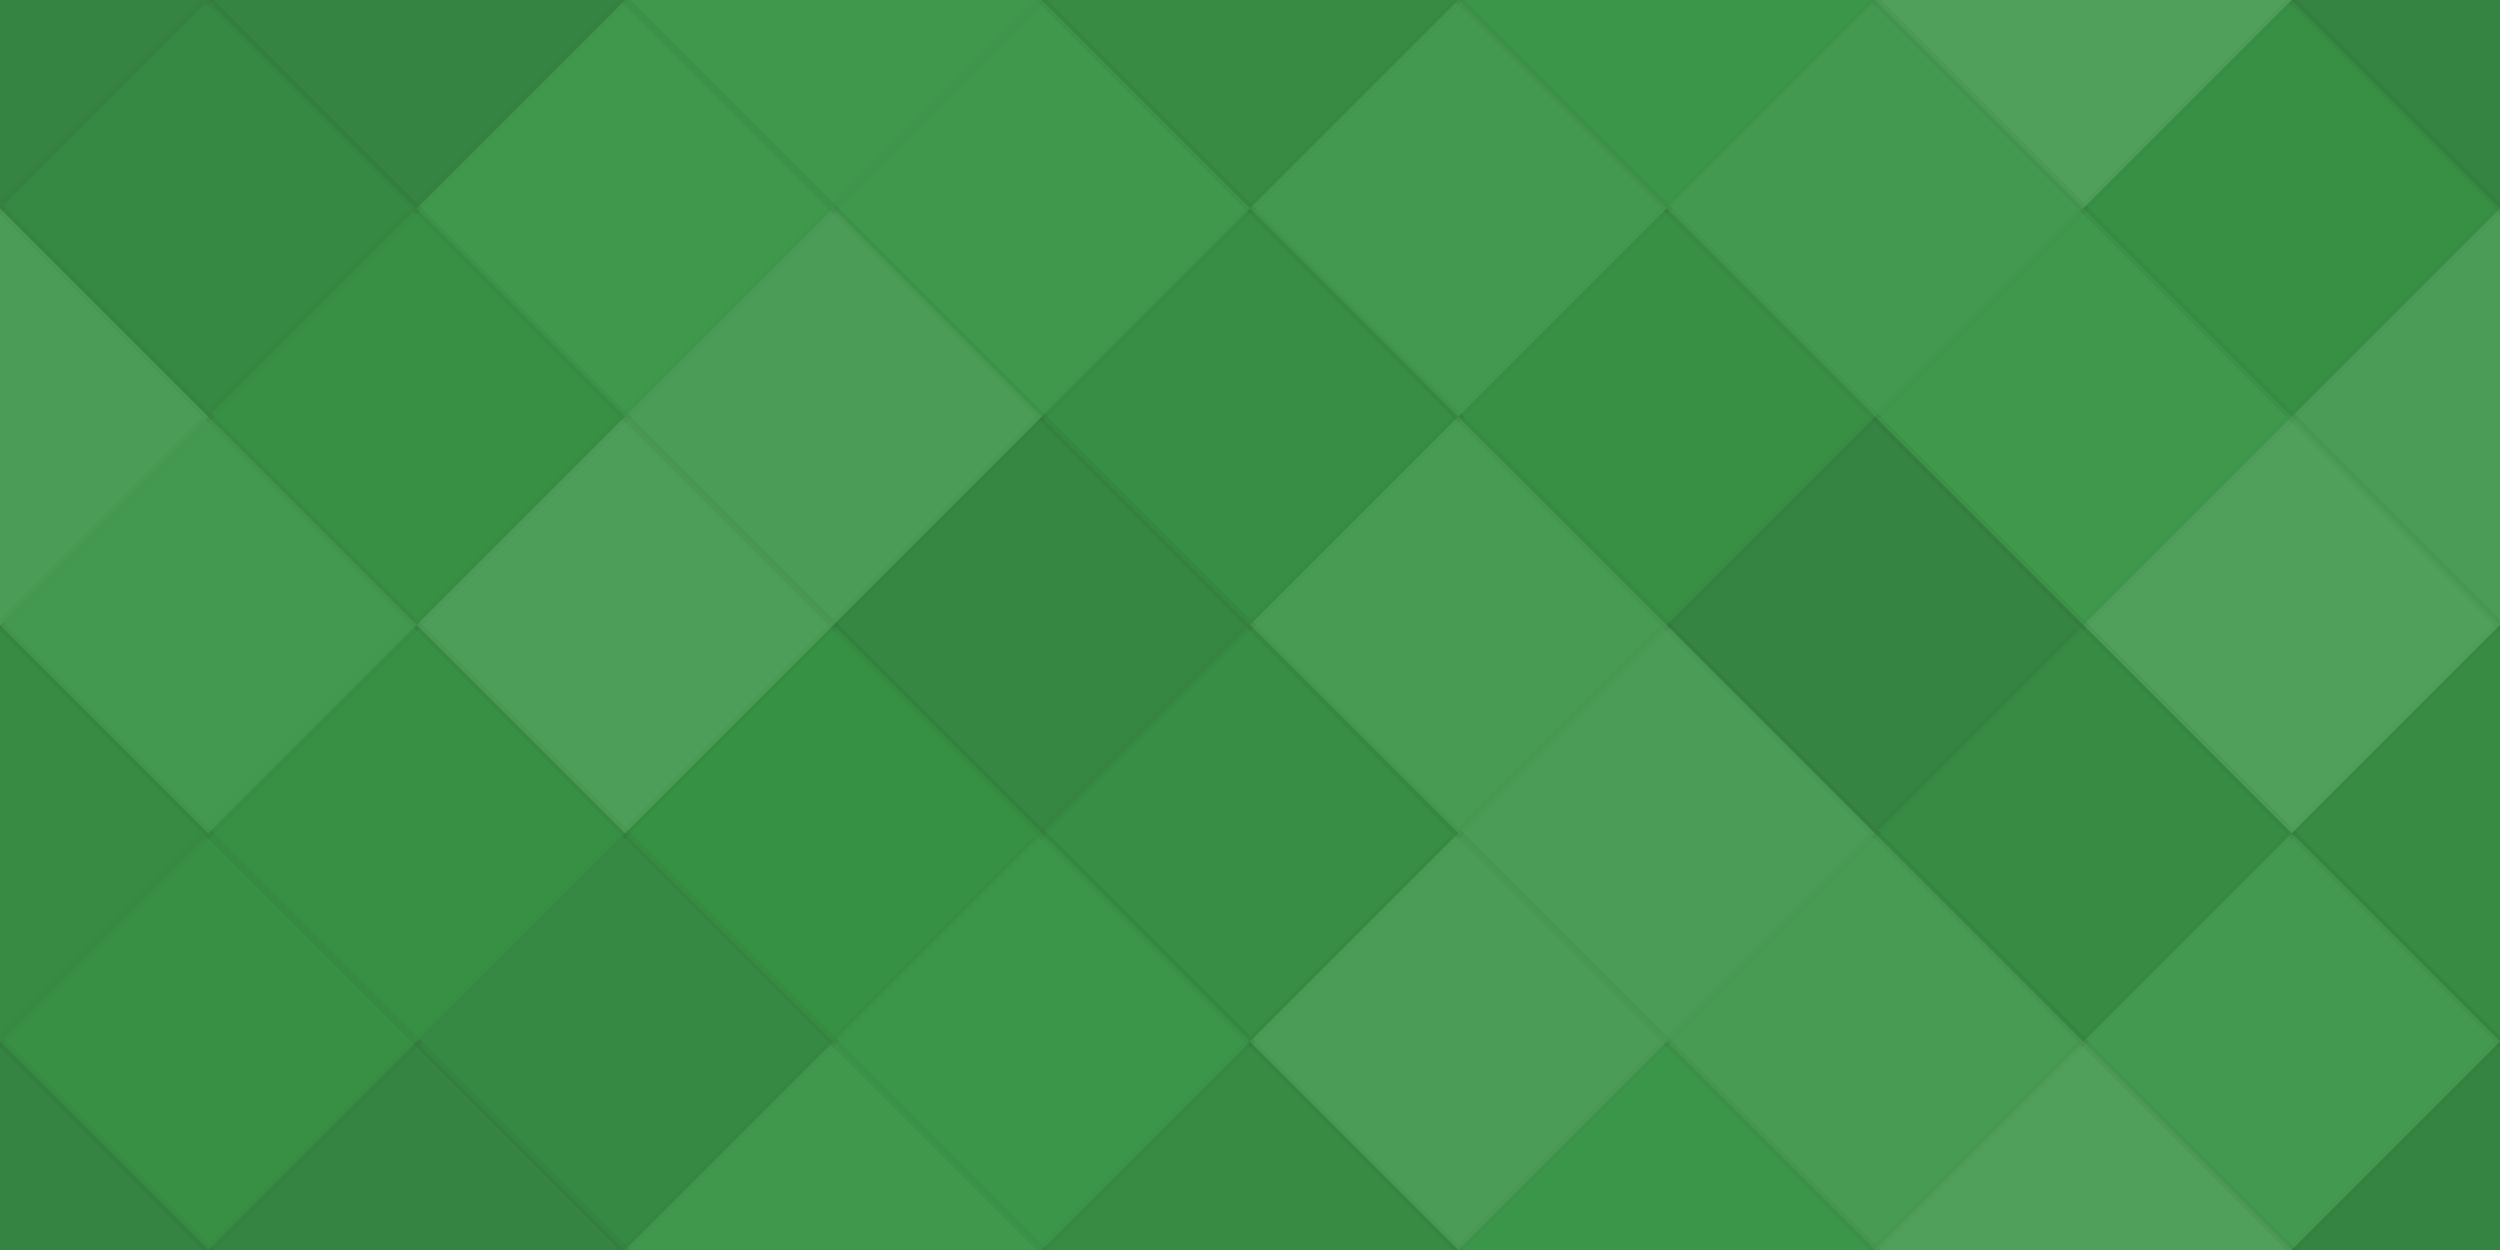 <svg xmlns="http://www.w3.org/2000/svg" width="300" height="150" viewbox="0 0 300 150" preserveAspectRatio="none"><rect x="0" y="0" width="100%" height="100%" fill="rgb(57, 149, 70)" /><polyline points="25, 0, 50, 25, 25, 50, 0, 25" fill="#222" fill-opacity="0.15" stroke="#000" stroke-opacity="0.02" transform="translate(-25, -25)" /><polyline points="25, 0, 50, 25, 25, 50, 0, 25" fill="#222" fill-opacity="0.15" stroke="#000" stroke-opacity="0.02" transform="translate(275, -25)" /><polyline points="25, 0, 50, 25, 25, 50, 0, 25" fill="#222" fill-opacity="0.15" stroke="#000" stroke-opacity="0.02" transform="translate(-25, 125)" /><polyline points="25, 0, 50, 25, 25, 50, 0, 25" fill="#222" fill-opacity="0.15" stroke="#000" stroke-opacity="0.02" transform="translate(275, 125)" /><polyline points="25, 0, 50, 25, 25, 50, 0, 25" fill="#222" fill-opacity="0.15" stroke="#000" stroke-opacity="0.02" transform="translate(25, -25)" /><polyline points="25, 0, 50, 25, 25, 50, 0, 25" fill="#222" fill-opacity="0.15" stroke="#000" stroke-opacity="0.02" transform="translate(25, 125)" /><polyline points="25, 0, 50, 25, 25, 50, 0, 25" fill="#ddd" fill-opacity="0.037" stroke="#000" stroke-opacity="0.02" transform="translate(75, -25)" /><polyline points="25, 0, 50, 25, 25, 50, 0, 25" fill="#ddd" fill-opacity="0.037" stroke="#000" stroke-opacity="0.02" transform="translate(75, 125)" /><polyline points="25, 0, 50, 25, 25, 50, 0, 25" fill="#222" fill-opacity="0.081" stroke="#000" stroke-opacity="0.02" transform="translate(125, -25)" /><polyline points="25, 0, 50, 25, 25, 50, 0, 25" fill="#222" fill-opacity="0.081" stroke="#000" stroke-opacity="0.02" transform="translate(125, 125)" /><polyline points="25, 0, 50, 25, 25, 50, 0, 25" fill="#ddd" fill-opacity="0.02" stroke="#000" stroke-opacity="0.02" transform="translate(175, -25)" /><polyline points="25, 0, 50, 25, 25, 50, 0, 25" fill="#ddd" fill-opacity="0.02" stroke="#000" stroke-opacity="0.02" transform="translate(175, 125)" /><polyline points="25, 0, 50, 25, 25, 50, 0, 25" fill="#ddd" fill-opacity="0.141" stroke="#000" stroke-opacity="0.02" transform="translate(225, -25)" /><polyline points="25, 0, 50, 25, 25, 50, 0, 25" fill="#ddd" fill-opacity="0.141" stroke="#000" stroke-opacity="0.02" transform="translate(225, 125)" /><polyline points="25, 0, 50, 25, 25, 50, 0, 25" fill="#222" fill-opacity="0.098" stroke="#000" stroke-opacity="0.02" transform="translate(0, 0)" /><polyline points="25, 0, 50, 25, 25, 50, 0, 25" fill="#222" fill-opacity="0.098" stroke="#000" stroke-opacity="0.02" transform="translate(300, 0)" /><polyline points="25, 0, 50, 25, 25, 50, 0, 25" fill="#ddd" fill-opacity="0.037" stroke="#000" stroke-opacity="0.02" transform="translate(50, 0)" /><polyline points="25, 0, 50, 25, 25, 50, 0, 25" fill="#ddd" fill-opacity="0.037" stroke="#000" stroke-opacity="0.02" transform="translate(100, 0)" /><polyline points="25, 0, 50, 25, 25, 50, 0, 25" fill="#ddd" fill-opacity="0.072" stroke="#000" stroke-opacity="0.02" transform="translate(150, 0)" /><polyline points="25, 0, 50, 25, 25, 50, 0, 25" fill="#ddd" fill-opacity="0.072" stroke="#000" stroke-opacity="0.02" transform="translate(200, 0)" /><polyline points="25, 0, 50, 25, 25, 50, 0, 25" fill="#222" fill-opacity="0.046" stroke="#000" stroke-opacity="0.02" transform="translate(250, 0)" /><polyline points="25, 0, 50, 25, 25, 50, 0, 25" fill="#ddd" fill-opacity="0.107" stroke="#000" stroke-opacity="0.02" transform="translate(-25, 25)" /><polyline points="25, 0, 50, 25, 25, 50, 0, 25" fill="#ddd" fill-opacity="0.107" stroke="#000" stroke-opacity="0.02" transform="translate(275, 25)" /><polyline points="25, 0, 50, 25, 25, 50, 0, 25" fill="#222" fill-opacity="0.046" stroke="#000" stroke-opacity="0.02" transform="translate(25, 25)" /><polyline points="25, 0, 50, 25, 25, 50, 0, 25" fill="#ddd" fill-opacity="0.107" stroke="#000" stroke-opacity="0.02" transform="translate(75, 25)" /><polyline points="25, 0, 50, 25, 25, 50, 0, 25" fill="#222" fill-opacity="0.063" stroke="#000" stroke-opacity="0.02" transform="translate(125, 25)" /><polyline points="25, 0, 50, 25, 25, 50, 0, 25" fill="#222" fill-opacity="0.046" stroke="#000" stroke-opacity="0.02" transform="translate(175, 25)" /><polyline points="25, 0, 50, 25, 25, 50, 0, 25" fill="#ddd" fill-opacity="0.037" stroke="#000" stroke-opacity="0.02" transform="translate(225, 25)" /><polyline points="25, 0, 50, 25, 25, 50, 0, 25" fill="#ddd" fill-opacity="0.072" stroke="#000" stroke-opacity="0.02" transform="translate(0, 50)" /><polyline points="25, 0, 50, 25, 25, 50, 0, 25" fill="#ddd" fill-opacity="0.072" stroke="#000" stroke-opacity="0.02" transform="translate(300, 50)" /><polyline points="25, 0, 50, 25, 25, 50, 0, 25" fill="#ddd" fill-opacity="0.124" stroke="#000" stroke-opacity="0.02" transform="translate(50, 50)" /><polyline points="25, 0, 50, 25, 25, 50, 0, 25" fill="#222" fill-opacity="0.115" stroke="#000" stroke-opacity="0.02" transform="translate(100, 50)" /><polyline points="25, 0, 50, 25, 25, 50, 0, 25" fill="#ddd" fill-opacity="0.089" stroke="#000" stroke-opacity="0.02" transform="translate(150, 50)" /><polyline points="25, 0, 50, 25, 25, 50, 0, 25" fill="#222" fill-opacity="0.15" stroke="#000" stroke-opacity="0.02" transform="translate(200, 50)" /><polyline points="25, 0, 50, 25, 25, 50, 0, 25" fill="#ddd" fill-opacity="0.141" stroke="#000" stroke-opacity="0.02" transform="translate(250, 50)" /><polyline points="25, 0, 50, 25, 25, 50, 0, 25" fill="#222" fill-opacity="0.081" stroke="#000" stroke-opacity="0.02" transform="translate(-25, 75)" /><polyline points="25, 0, 50, 25, 25, 50, 0, 25" fill="#222" fill-opacity="0.081" stroke="#000" stroke-opacity="0.02" transform="translate(275, 75)" /><polyline points="25, 0, 50, 25, 25, 50, 0, 25" fill="#222" fill-opacity="0.046" stroke="#000" stroke-opacity="0.02" transform="translate(25, 75)" /><polyline points="25, 0, 50, 25, 25, 50, 0, 25" fill="#222" fill-opacity="0.029" stroke="#000" stroke-opacity="0.02" transform="translate(75, 75)" /><polyline points="25, 0, 50, 25, 25, 50, 0, 25" fill="#222" fill-opacity="0.063" stroke="#000" stroke-opacity="0.02" transform="translate(125, 75)" /><polyline points="25, 0, 50, 25, 25, 50, 0, 25" fill="#ddd" fill-opacity="0.107" stroke="#000" stroke-opacity="0.02" transform="translate(175, 75)" /><polyline points="25, 0, 50, 25, 25, 50, 0, 25" fill="#222" fill-opacity="0.081" stroke="#000" stroke-opacity="0.02" transform="translate(225, 75)" /><polyline points="25, 0, 50, 25, 25, 50, 0, 25" fill="#222" fill-opacity="0.046" stroke="#000" stroke-opacity="0.02" transform="translate(0, 100)" /><polyline points="25, 0, 50, 25, 25, 50, 0, 25" fill="#222" fill-opacity="0.046" stroke="#000" stroke-opacity="0.02" transform="translate(300, 100)" /><polyline points="25, 0, 50, 25, 25, 50, 0, 25" fill="#222" fill-opacity="0.098" stroke="#000" stroke-opacity="0.02" transform="translate(50, 100)" /><polyline points="25, 0, 50, 25, 25, 50, 0, 25" fill="#ddd" fill-opacity="0.02" stroke="#000" stroke-opacity="0.02" transform="translate(100, 100)" /><polyline points="25, 0, 50, 25, 25, 50, 0, 25" fill="#ddd" fill-opacity="0.107" stroke="#000" stroke-opacity="0.02" transform="translate(150, 100)" /><polyline points="25, 0, 50, 25, 25, 50, 0, 25" fill="#ddd" fill-opacity="0.089" stroke="#000" stroke-opacity="0.02" transform="translate(200, 100)" /><polyline points="25, 0, 50, 25, 25, 50, 0, 25" fill="#ddd" fill-opacity="0.072" stroke="#000" stroke-opacity="0.02" transform="translate(250, 100)" /></svg>